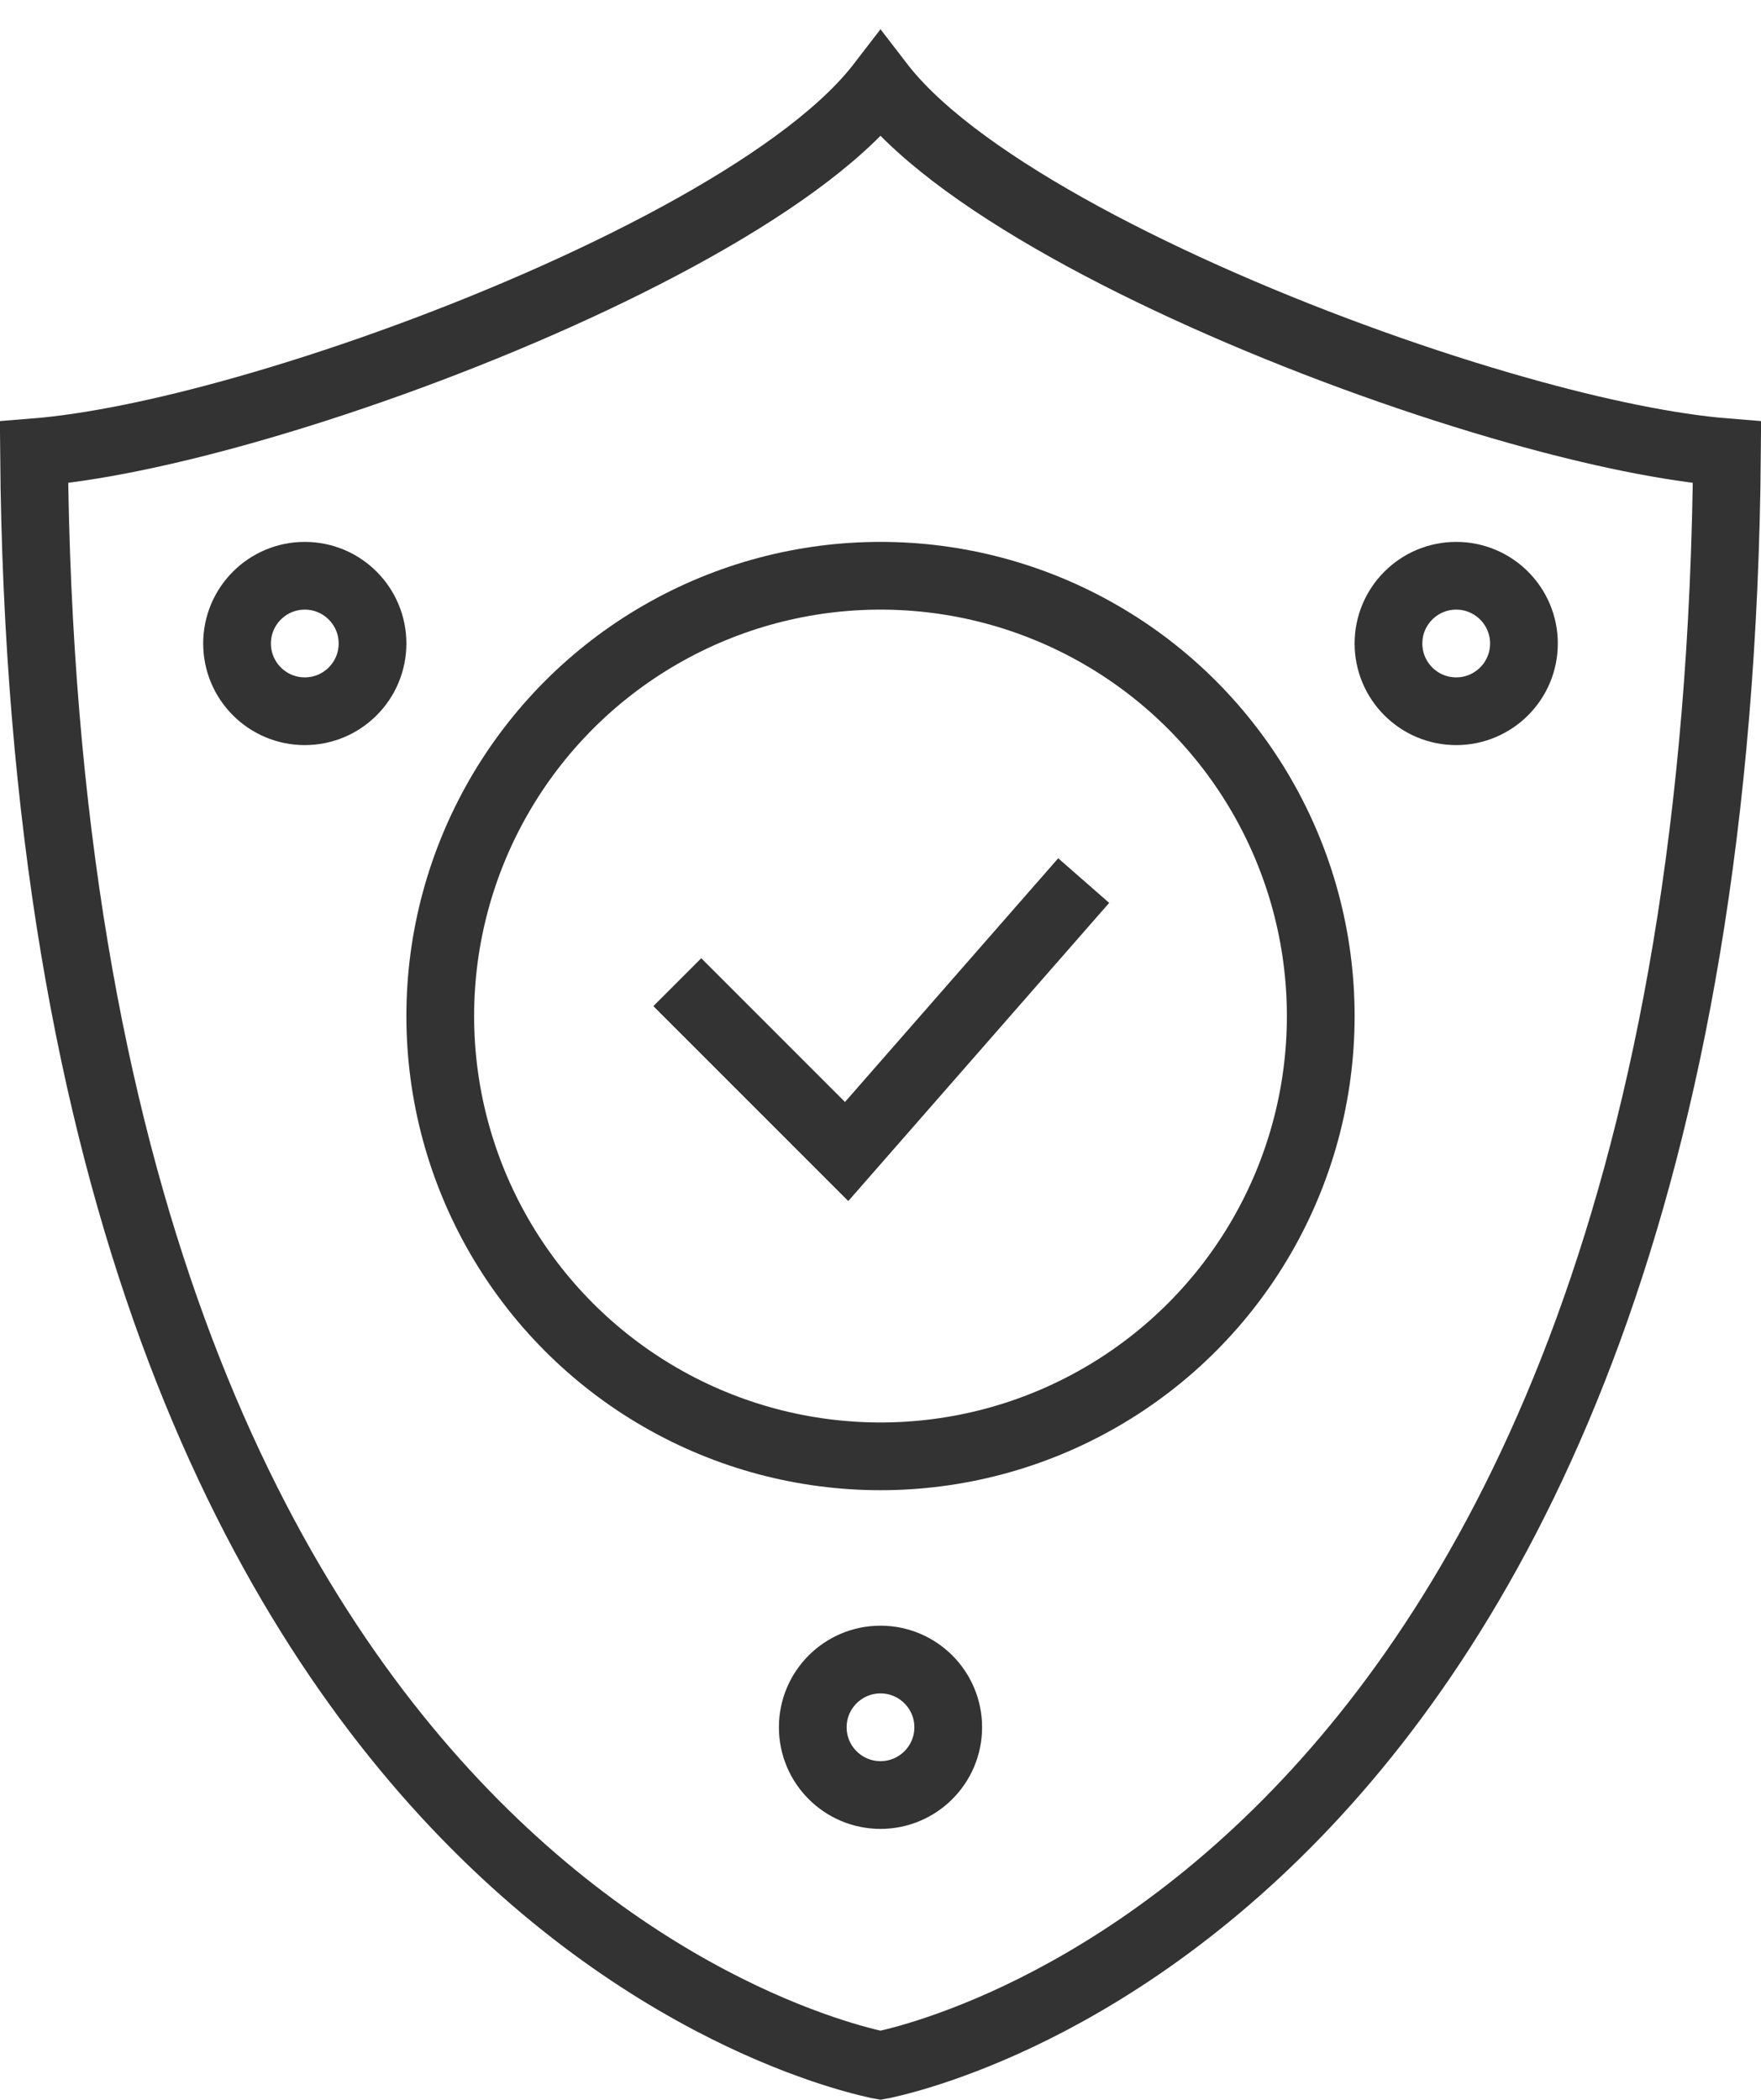 <svg width="26" height="31" viewBox="0 0 26 31" fill="none" xmlns="http://www.w3.org/2000/svg">
<path d="M12.97 1.29C12.98 1.277 12.99 1.265 13 1.252C13.01 1.265 13.02 1.277 13.03 1.29C13.338 1.677 13.767 2.056 14.265 2.419C15.262 3.146 16.609 3.861 18.041 4.488C19.477 5.117 21.019 5.667 22.418 6.061C23.567 6.385 24.645 6.61 25.498 6.678C25.408 17.639 22.237 23.578 19.141 26.777C17.566 28.405 15.995 29.339 14.826 29.866C14.241 30.129 13.756 30.291 13.422 30.386C13.255 30.433 13.125 30.464 13.04 30.483C13.025 30.486 13.012 30.489 13 30.491C12.988 30.489 12.975 30.486 12.96 30.483C12.875 30.464 12.745 30.433 12.578 30.386C12.244 30.291 11.759 30.129 11.174 29.866C10.005 29.339 8.434 28.405 6.859 26.777C3.763 23.578 0.592 17.639 0.502 6.678C1.355 6.61 2.433 6.385 3.582 6.061C4.981 5.667 6.523 5.117 7.959 4.488C9.391 3.861 10.738 3.146 11.735 2.419C12.233 2.056 12.662 1.677 12.97 1.29Z" stroke="#333333"/>
<circle cx="13" cy="15" r="6.5" stroke="#333333"/>
<path d="M10 14.5L12.5 17L16 13" stroke="#333333"/>
<circle cx="4.5" cy="9.5" r="1" stroke="#333333"/>
<circle cx="21.5" cy="9.5" r="1" stroke="#333333"/>
<path d="M14 25.5C14 26.052 13.552 26.5 13 26.5C12.448 26.5 12 26.052 12 25.5C12 24.948 12.448 24.5 13 24.5C13.552 24.5 14 24.948 14 25.5Z" stroke="#333333"/>
</svg>
